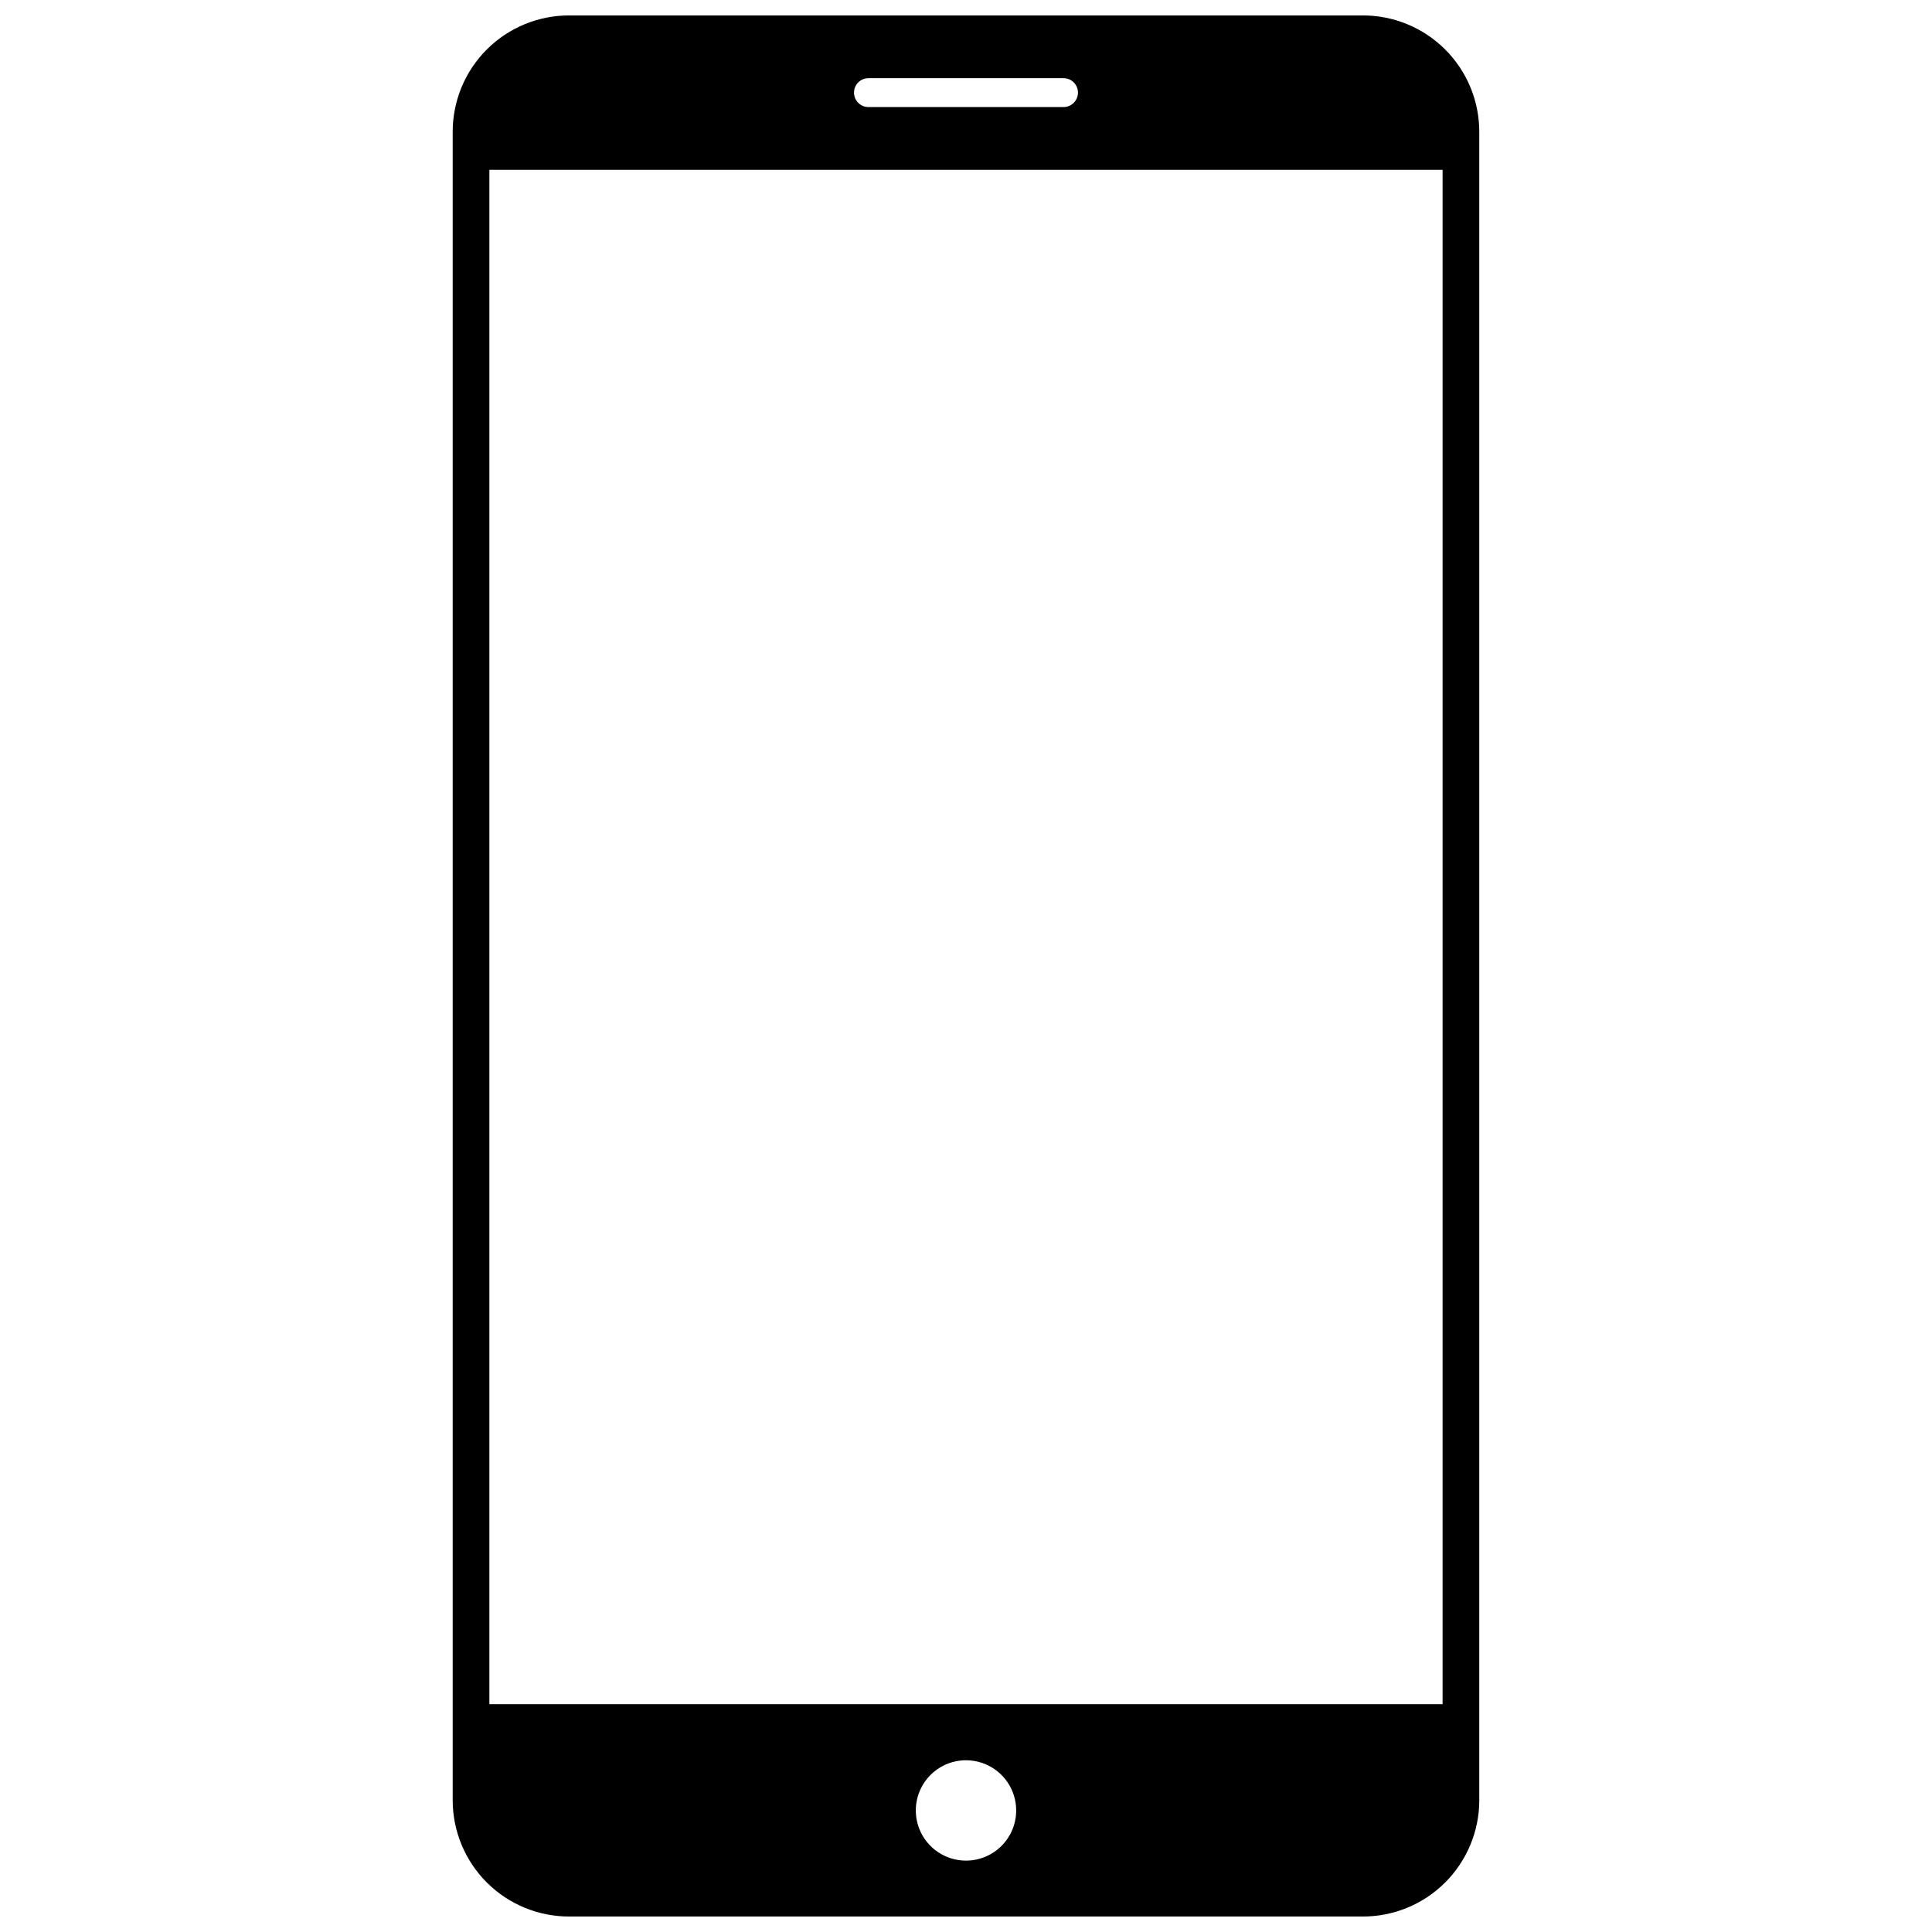 <?xml version="1.0" encoding="UTF-8"?>
<!-- Uploaded to: SVG Repo, www.svgrepo.com, Generator: SVG Repo Mixer Tools -->
<svg width="800px" height="800px" version="1.1" viewBox="144 144 512 512" xmlns="http://www.w3.org/2000/svg">
 <defs>
  <clipPath id="a">
   <path d="m263 148.09h274v503.81h-274z"/>
  </clipPath>
 </defs>
 <g clip-path="url(#a)">
  <path d="m505.04 148.09h-210.09c-8.211-0.039-16.102 3.199-21.918 8.996s-9.078 13.676-9.066 21.887v442.04c-0.012 8.211 3.25 16.09 9.066 21.891 5.816 5.797 13.707 9.035 21.918 8.992h210.09c8.211 0.043 16.102-3.195 21.918-8.992 5.816-5.801 9.078-13.68 9.066-21.891v-442.04c0.012-8.211-3.25-16.09-9.066-21.887-5.816-5.797-13.707-9.035-21.918-8.996zm-130.99 16.625h51.793c2.113 0 3.828 1.715 3.828 3.828 0 2.117-1.715 3.832-3.828 3.832h-51.691c-2.113 0-3.828-1.715-3.828-3.832 0-2.113 1.715-3.828 3.828-3.828zm25.949 472.37c-5.383 0-10.23-3.238-12.289-8.211-2.059-4.969-0.922-10.688 2.883-14.492 3.805-3.805 9.523-4.941 14.496-2.883 4.969 2.059 8.211 6.906 8.211 12.285 0 3.527-1.402 6.914-3.898 9.406-2.492 2.496-5.875 3.894-9.402 3.894zm126.3-41.465-252.61 0.004v-406.62h252.61z"/>
 </g>
</svg>